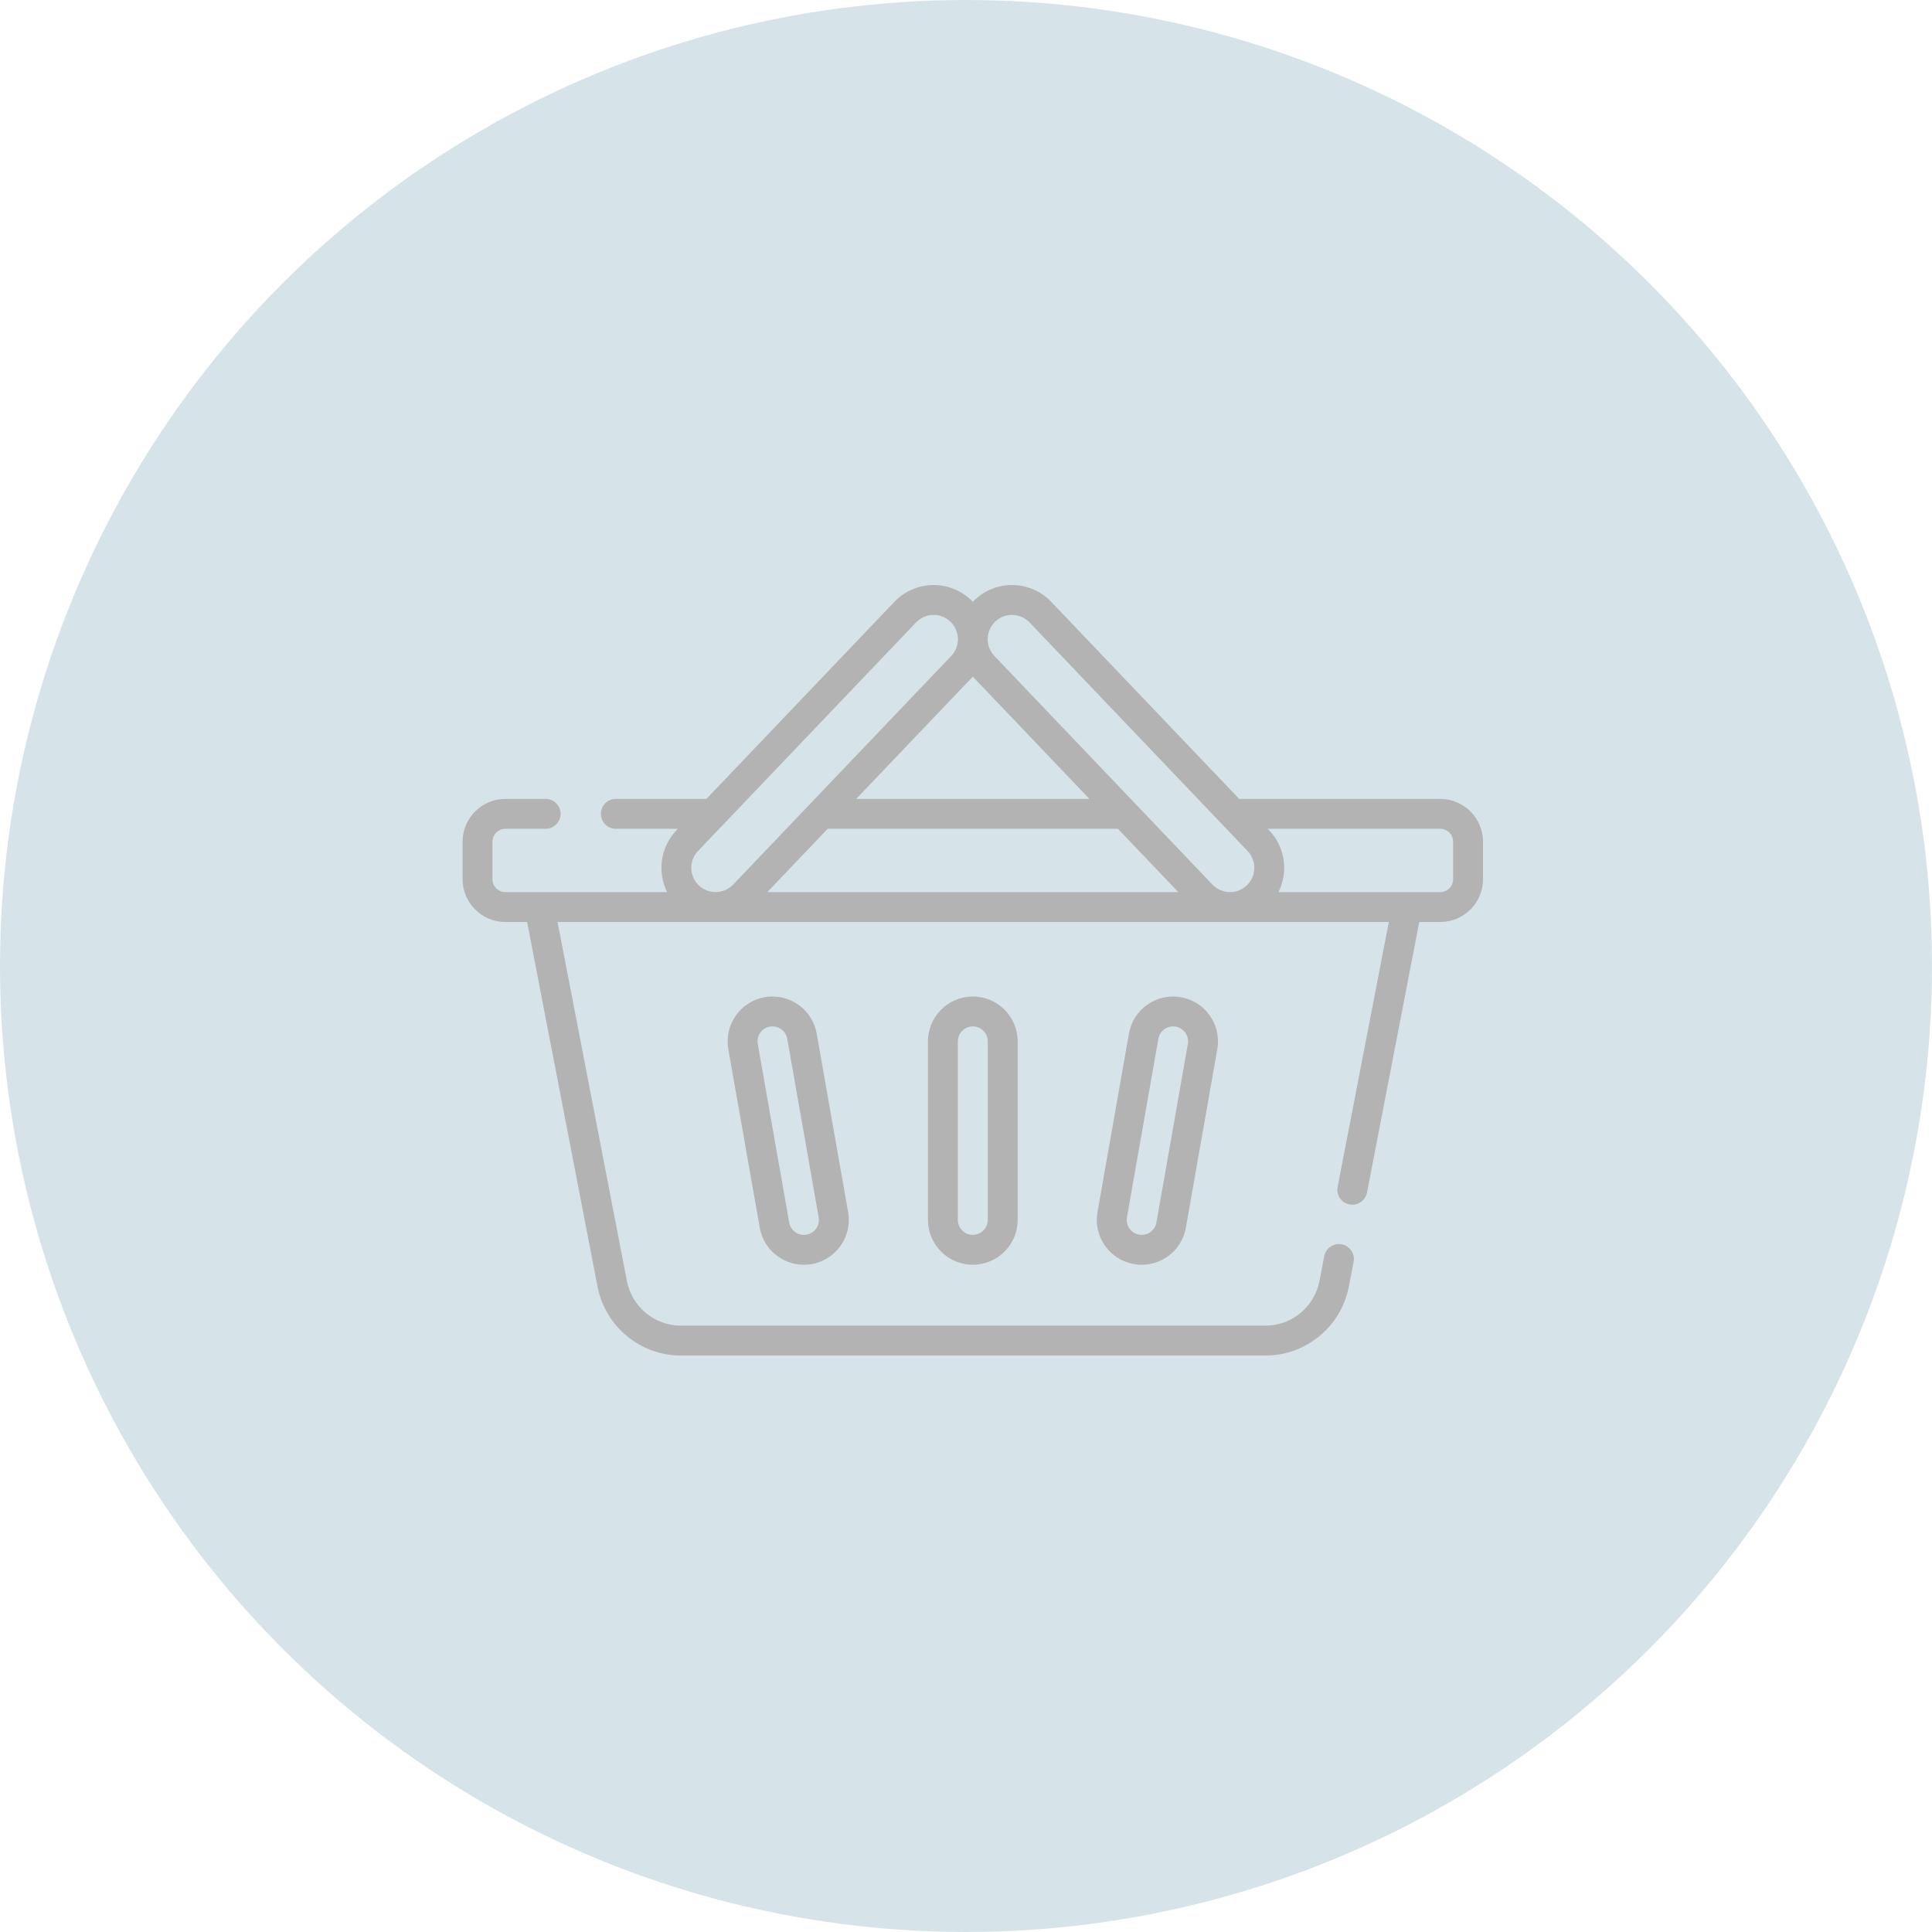 <svg width="142" height="142" viewBox="0 0 142 142" fill="none" xmlns="http://www.w3.org/2000/svg">
<circle cx="71" cy="71" r="71" fill="#D6E4EA"/>
<path d="M105.856 58.719H91.08L77.262 44.232C75.746 42.643 73.22 42.583 71.631 44.099C71.586 44.142 71.543 44.186 71.5 44.23C71.458 44.186 71.414 44.142 71.369 44.099C69.78 42.583 67.254 42.643 65.738 44.232L51.92 58.719H45.263C44.656 58.719 44.164 59.211 44.164 59.818C44.164 60.424 44.656 60.916 45.263 60.916H49.824L49.712 61.033C49.712 61.033 49.712 61.033 49.712 61.033C48.522 62.282 48.304 64.108 49.035 65.569C47.767 65.569 38.639 65.569 37.144 65.569C36.622 65.569 36.197 65.144 36.197 64.622V61.864C36.197 61.341 36.622 60.916 37.144 60.916H40.106C40.712 60.916 41.204 60.425 41.204 59.818C41.204 59.211 40.712 58.719 40.106 58.719H37.144C35.41 58.719 34 60.13 34 61.864V64.622C34 66.356 35.41 67.766 37.144 67.766H38.742L43.92 94.57C44.486 97.503 47.066 99.632 50.054 99.632H93.003C95.99 99.632 98.57 97.503 99.137 94.57L99.49 92.744C99.605 92.148 99.215 91.572 98.62 91.457C98.024 91.342 97.448 91.732 97.332 92.327L96.98 94.153C96.612 96.055 94.94 97.435 93.003 97.435H50.054C48.117 97.435 46.444 96.055 46.077 94.153L40.98 67.766H102.077L98.315 87.239C98.2 87.835 98.59 88.411 99.186 88.526C99.786 88.642 100.358 88.247 100.473 87.656L104.315 67.766H105.856C107.59 67.766 109 66.356 109 64.622V61.864C109 60.13 107.59 58.719 105.856 58.719ZM71.5 49.733L80.071 58.719H62.929L71.5 49.733ZM51.362 65.075C50.649 64.395 50.623 63.263 51.302 62.55H51.302L67.328 45.749C68.007 45.036 69.14 45.009 69.853 45.689C70.549 46.352 70.605 47.488 69.912 48.214L53.887 65.015C53.207 65.728 52.074 65.755 51.362 65.075ZM56.396 65.569L60.833 60.916H82.167L86.604 65.569H56.396ZM91.638 65.075C90.926 65.755 89.793 65.728 89.113 65.016L73.088 48.214C72.394 47.487 72.452 46.352 73.147 45.689C73.86 45.009 74.993 45.036 75.672 45.749L91.698 62.55C92.377 63.263 92.351 64.395 91.638 65.075ZM106.803 64.622C106.803 65.144 106.378 65.569 105.856 65.569C104.362 65.569 95.424 65.569 93.966 65.569C94.697 64.108 94.478 62.282 93.288 61.034L93.176 60.916H105.856C106.378 60.916 106.803 61.341 106.803 61.864V64.622Z" fill="#B3B3B3"/>
<path d="M56.207 73.293C54.412 73.609 53.215 75.317 53.531 77.113L55.841 90.233C56.157 92.031 57.863 93.226 59.66 92.909C61.455 92.593 62.652 90.885 62.336 89.09L60.026 75.969C59.71 74.175 58.002 72.977 56.207 73.293ZM59.279 90.745C58.678 90.851 58.11 90.453 58.005 89.852L55.695 76.732C55.589 76.133 55.988 75.563 56.587 75.457C57.184 75.352 57.757 75.75 57.862 76.35L60.172 89.471C60.278 90.069 59.878 90.64 59.279 90.745Z" fill="#B3B3B3"/>
<path d="M68.203 76.541V89.661C68.203 91.48 69.682 92.959 71.5 92.959C73.319 92.959 74.798 91.48 74.798 89.661V76.541C74.798 74.722 73.319 73.243 71.5 73.243C69.682 73.243 68.203 74.722 68.203 76.541ZM72.601 76.541V89.661C72.601 90.268 72.107 90.762 71.5 90.762C70.894 90.762 70.4 90.268 70.4 89.661V76.541C70.4 75.934 70.894 75.44 71.5 75.44C72.107 75.44 72.601 75.934 72.601 76.541Z" fill="#B3B3B3"/>
<path d="M86.794 73.293C85.005 72.978 83.29 74.178 82.975 75.969L80.665 89.09C80.349 90.884 81.545 92.593 83.341 92.909C85.142 93.226 86.844 92.027 87.16 90.233L89.47 77.113C89.786 75.318 88.59 73.609 86.794 73.293ZM87.306 76.732L84.996 89.852C84.89 90.451 84.324 90.851 83.721 90.745C83.123 90.64 82.723 90.07 82.829 89.471L85.139 76.35C85.243 75.756 85.812 75.352 86.413 75.457C87.012 75.563 87.412 76.132 87.306 76.732Z" fill="#B3B3B3"/>
</svg>
